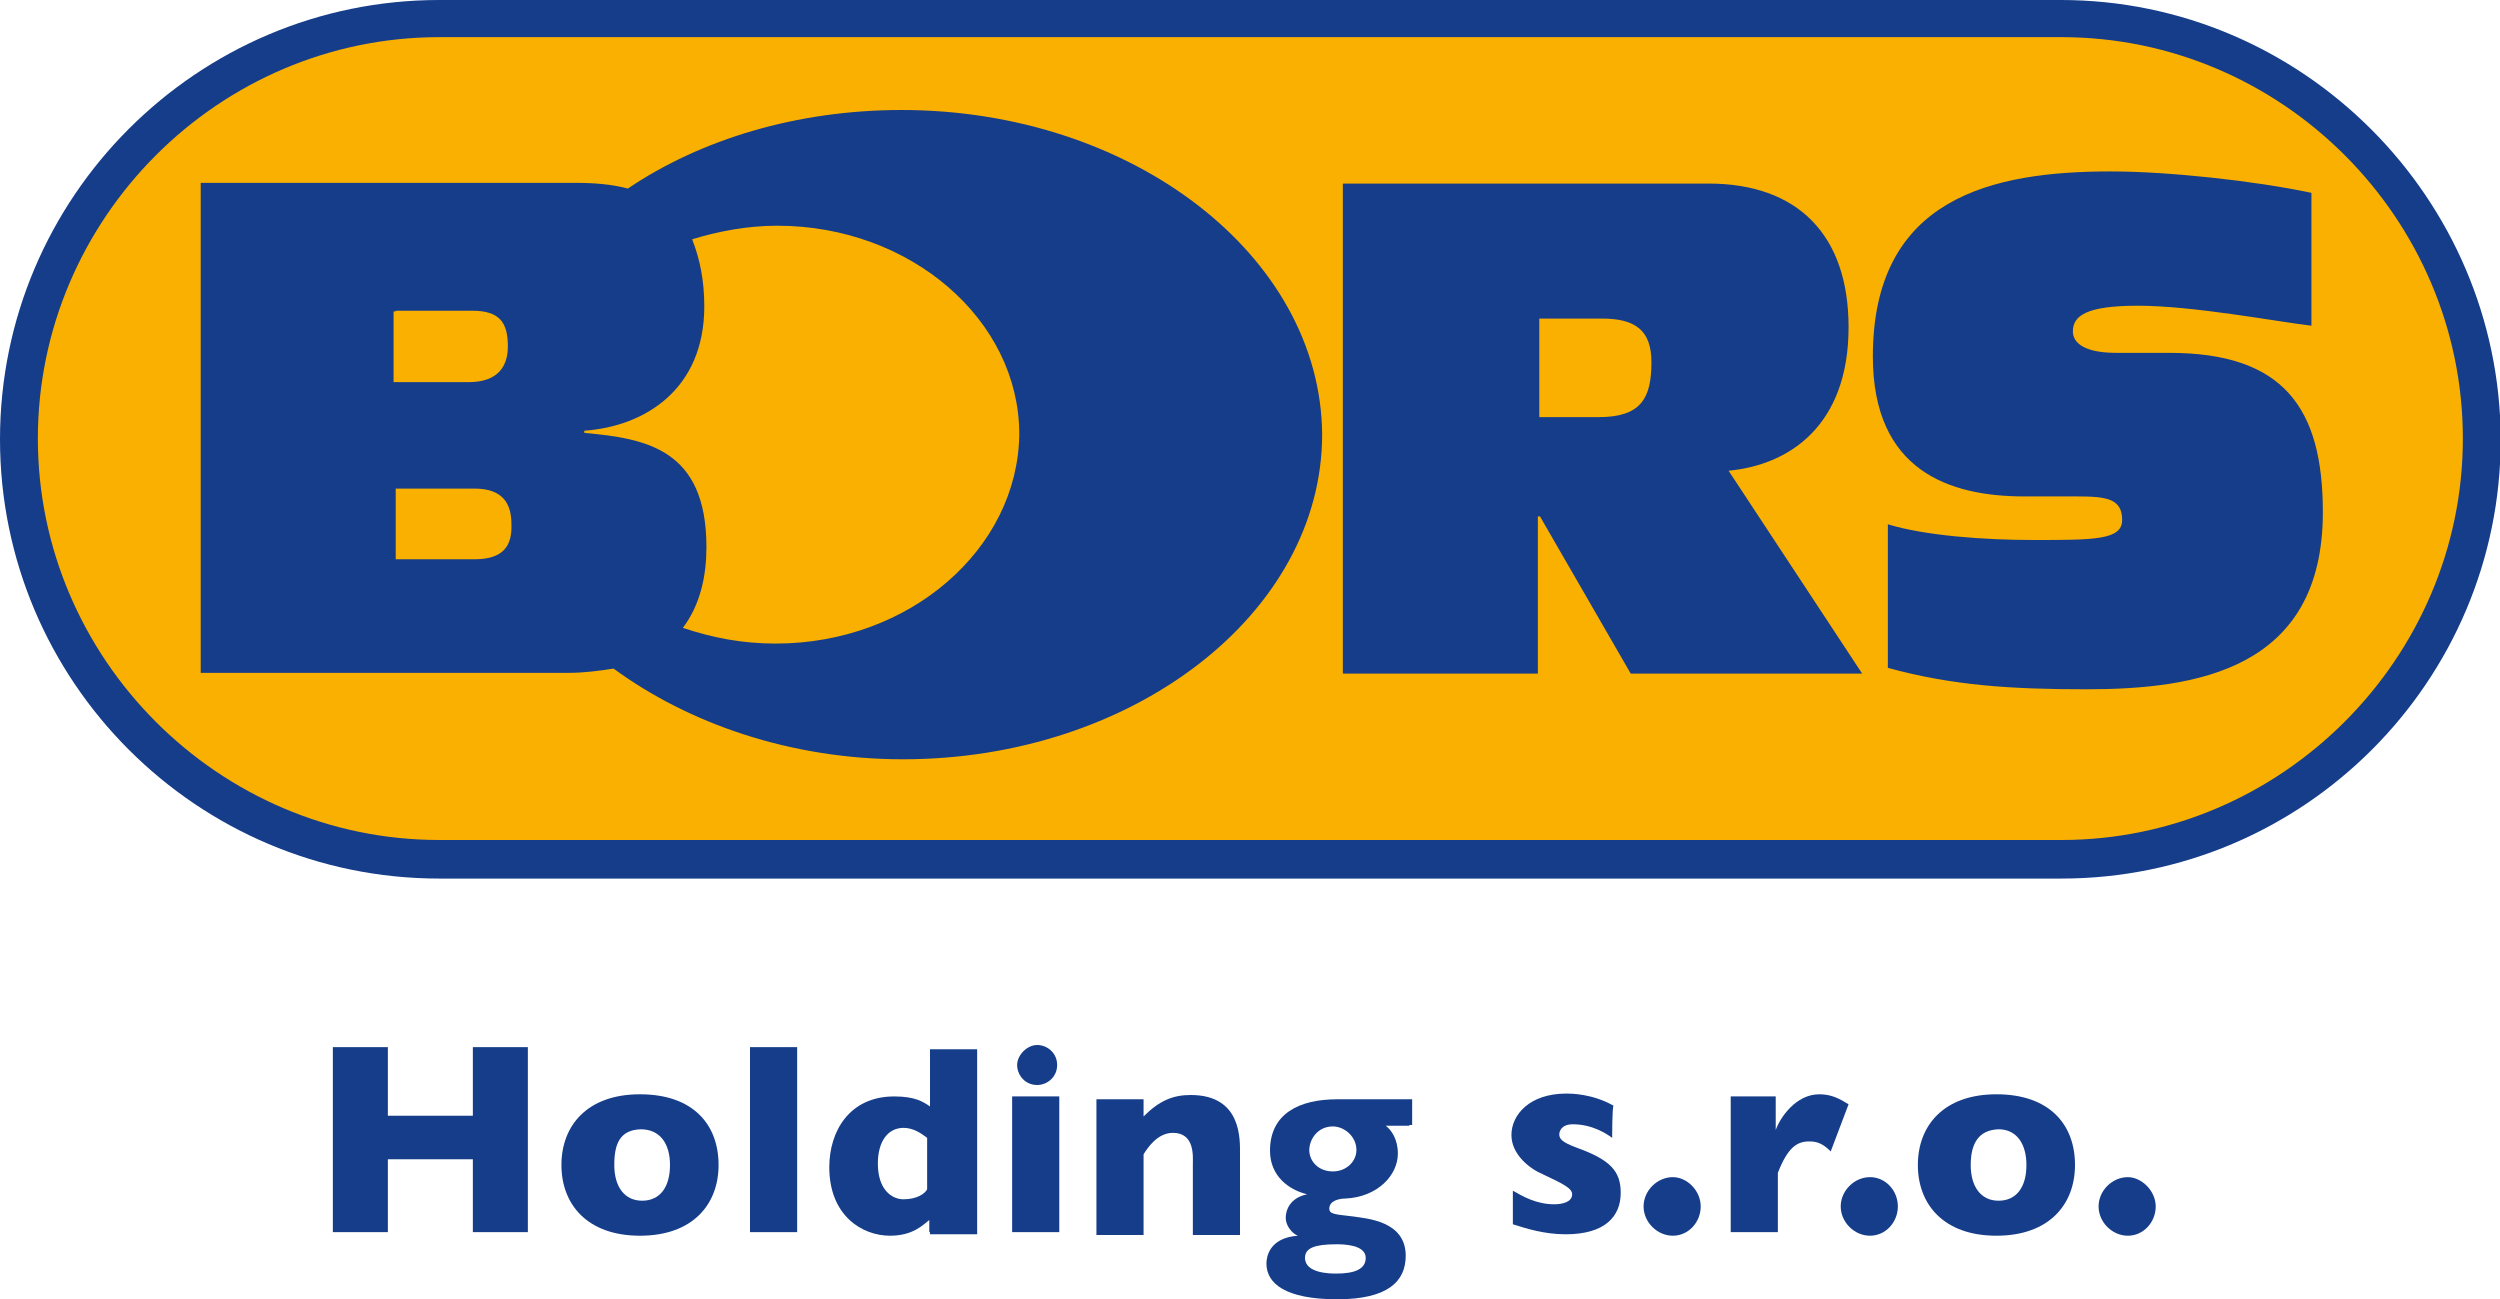 <?xml version="1.0" encoding="UTF-8"?> <!-- Generator: Adobe Illustrator 25.4.1, SVG Export Plug-In . SVG Version: 6.00 Build 0) --> <svg xmlns="http://www.w3.org/2000/svg" xmlns:xlink="http://www.w3.org/1999/xlink" version="1.1" id="Vrstva_1" x="0px" y="0px" width="350px" height="181.9px" viewBox="0 0 350 181.9" style="enable-background:new 0 0 350 181.9;" xml:space="preserve"> <style type="text/css"> .st0{fill:#153D8A;} .st1{fill:#F9B000;} </style> <g> <g> <g> <g> <path class="st0" d="M288.5,0H61.5C27.6,0,0,27.6,0,61.5s27.6,61.5,61.5,61.5h227.1c33.9,0,61.5-27.6,61.5-61.5 C350,27.8,322.4,0,288.5,0"></path> <path class="st1" d="M61.5,5.2h227.1c30.9,0,56.2,25.4,56.2,56.2s-25.4,56.2-56.2,56.2H61.5c-30.9,0-56.2-25.4-56.2-56.2 S30.6,5.2,61.5,5.2"></path> <path class="st0" d="M108.6,90.1c-4.7,0-8.8-0.8-13-2.2c2.5-3.3,3.3-7.4,3.3-11.3c0-13.8-8.5-15.2-17.1-16v-0.3 c8.5-0.6,16.8-5.8,16.8-17.4c0-3.6-0.6-6.6-1.7-9.4c3.6-1.1,7.7-1.9,11.9-1.9c18.7,0,33.9,13.2,33.9,29.2 C142.5,76.9,127.3,90.1,108.6,90.1 M66.4,78.3h-11v-9.9h11c4.1,0,5.2,2.2,5.2,5C71.7,76.3,70.6,78.3,66.4,78.3 M55.4,43.5h10.7 c3.9,0,5,1.7,5,5c0,2.8-1.4,5-5.5,5H55.1v-9.9H55.4z M126.2,15.4c-14.6,0-28.1,4.1-38.3,11c-2.2-0.6-4.7-0.8-7.4-0.8H28.1v68.6 h51.5c2.2,0,4.4-0.3,6.3-0.6c10.5,7.7,24.8,12.7,40.5,12.7c32.2,0,58.7-20.4,58.7-45.5C184.9,35.8,158.5,15.4,126.2,15.4 M260.7,94.3L242,65.9c8.5-0.8,16.8-6.3,16.8-20.1c0-13-7.2-20.1-19.6-20.1H188v68.6h27.3v-22h0.3l12.7,22H260.7z M231.2,50.7 c0,5-1.4,7.7-7.4,7.7h-8.3V44.6h8.8C229,44.6,231.2,46.3,231.2,50.7 M325.2,71.7c0-14.6-5.5-22.3-21.5-22.3h-7.4 c-5,0-6.1-1.7-6.1-3c0-2.2,1.9-3.6,9.1-3.6c7.7,0,19.3,2.2,24.3,2.8V27c-8-1.7-20.1-3-28.1-3c-16.5,0-33.3,3.6-33.3,25.9 c0,16,10.7,19.6,21.2,19.6h7.4c4.1,0,6.3,0.3,6.3,3.3c0,2.8-3.9,2.8-12.4,2.8c-6.9,0-15.2-0.6-20.4-2.2v20.1 c9.1,2.5,17.4,3,27.8,3C307.6,96.5,325.2,93.7,325.2,71.7"></path> </g> </g> </g> <g> <path class="st0" d="M54.3,162.3v10.2h-7.7v-25.9h7.7v9.6h11.9v-9.6h7.7v25.9h-7.7v-10.2C66.1,162.3,54.3,162.3,54.3,162.3z"></path> <path class="st0" d="M100.6,163.1c0,5.5-3.6,9.9-11,9.9c-7.4,0-11-4.4-11-9.9s3.6-9.9,11-9.9C97,153.2,100.6,157.4,100.6,163.1z M86,163.1c0,3,1.4,5,3.9,5c2.5,0,3.9-1.9,3.9-5c0-3-1.4-5-4.1-5C86.8,158.2,86,160.1,86,163.1z"></path> <path class="st0" d="M111.6,146.6v25.9H105v-25.9C105,146.6,111.6,146.6,111.6,146.6z"></path> <path class="st0" d="M130.1,172.5v-1.7c-0.8,0.6-2.2,2.2-5.5,2.2c-3.9,0-8.5-2.8-8.5-9.6c0-5,2.8-9.9,9.1-9.9c3,0,4.1,0.8,5,1.4 v-8h6.6v25.9h-6.6V172.5z M126.5,157.9c-2.2,0-3.6,1.9-3.6,5c0,3.6,1.9,5,3.6,5c1.9,0,3-0.8,3.3-1.4v-7.2 C129,158.7,127.9,157.9,126.5,157.9z"></path> <path class="st0" d="M148.3,153.5v19h-6.6v-19C141.7,153.5,148.3,153.5,148.3,153.5z M148,149.1c0,1.7-1.4,2.8-2.8,2.8 c-1.7,0-2.8-1.4-2.8-2.8c0-1.4,1.4-2.8,2.8-2.8C146.6,146.3,148,147.4,148,149.1z"></path> <path class="st0" d="M160.1,153.5v2.8c2.2-2.2,4.1-3,6.6-3c7.2,0,6.9,6.3,6.9,8.3v11.3H167v-9.9c0-1.1,0.3-4.4-2.8-4.4 c-2.2,0-3.6,2.2-4.1,3v11.3h-6.6v-19h6.6V153.5z"></path> <path class="st0" d="M197.3,157.6H194c0.8,0.6,1.7,1.9,1.7,3.9c0,3-2.8,6.1-7.4,6.3c-0.8,0-2.2,0.3-2.2,1.4c0,0.8,0.8,0.8,3.3,1.1 c1.9,0.3,7.4,0.6,7.4,5.5c0,3.6-2.5,6.1-9.6,6.1c-7.2,0-9.9-2.2-9.9-5c0-0.8,0.3-3.6,4.4-3.9c-0.8-0.3-1.7-1.4-1.7-2.5 c0-1.1,0.6-2.8,3-3.3c-2.5-0.6-5.2-2.5-5.2-6.1c0-5.2,4.1-7.2,9.4-7.2h10.5v3.6H197.3z M182.7,176.1c0,2.2,3.6,2.2,4.4,2.2 c2.5,0,4.1-0.6,4.1-2.2c0-1.9-3.3-1.9-4.1-1.9C184.1,174.2,182.7,174.7,182.7,176.1z M186.6,164c1.9,0,3.3-1.4,3.3-3 c0-1.9-1.7-3.3-3.3-3.3c-2.2,0-3.3,1.9-3.3,3.3C183.3,162.6,184.6,164,186.6,164z"></path> <path class="st0" d="M225.7,159.3c-0.8-0.6-2.8-1.9-5.5-1.9c-1.7,0-1.9,1.1-1.9,1.4c0,0.6,0.3,1.1,2.5,1.9 c4.7,1.7,6.1,3.3,6.1,6.3c0,3.3-2.2,5.8-7.7,5.8c-3,0-5.5-0.8-7.4-1.4v-4.7c1.4,0.8,3.3,1.9,5.8,1.9c1.1,0,2.5-0.3,2.5-1.4 c0-0.8-1.1-1.4-4.1-2.8c-1.9-0.8-4.4-2.8-4.4-5.5c0-2.8,2.5-5.8,7.7-5.8c0.6,0,3.6,0,6.6,1.7C225.7,154.9,225.7,159.3,225.7,159.3 z"></path> <path class="st0" d="M238.1,168.9c0,2.2-1.7,4.1-3.9,4.1s-4.1-1.9-4.1-4.1c0-2.2,1.9-4.1,4.1-4.1 C236.2,164.8,238.1,166.7,238.1,168.9z"></path> <path class="st0" d="M248.6,153.5v4.7c0.6-1.7,2.8-5,6.1-5c1.7,0,2.8,0.6,4.1,1.4l-2.5,6.6c-1.1-1.1-1.9-1.4-3-1.4 c-1.7,0-3,0.8-4.4,4.4v8.3h-6.6v-19C242.2,153.5,248.6,153.5,248.6,153.5z"></path> <path class="st0" d="M265.7,168.9c0,2.2-1.7,4.1-3.9,4.1c-2.2,0-4.1-1.9-4.1-4.1c0-2.2,1.9-4.1,4.1-4.1 C264,164.8,265.7,166.7,265.7,168.9z"></path> <path class="st0" d="M290.5,163.1c0,5.5-3.6,9.9-11,9.9s-11-4.4-11-9.9s3.6-9.9,11-9.9S290.5,157.4,290.5,163.1z M275.9,163.1 c0,3,1.4,5,3.9,5c2.5,0,3.9-1.9,3.9-5c0-3-1.4-5-3.9-5C277,158.2,275.9,160.1,275.9,163.1z"></path> <path class="st0" d="M301.8,168.9c0,2.2-1.7,4.1-3.9,4.1c-2.2,0-4.1-1.9-4.1-4.1c0-2.2,1.9-4.1,4.1-4.1 C299.8,164.8,301.8,166.7,301.8,168.9z"></path> </g> </g> </svg> 